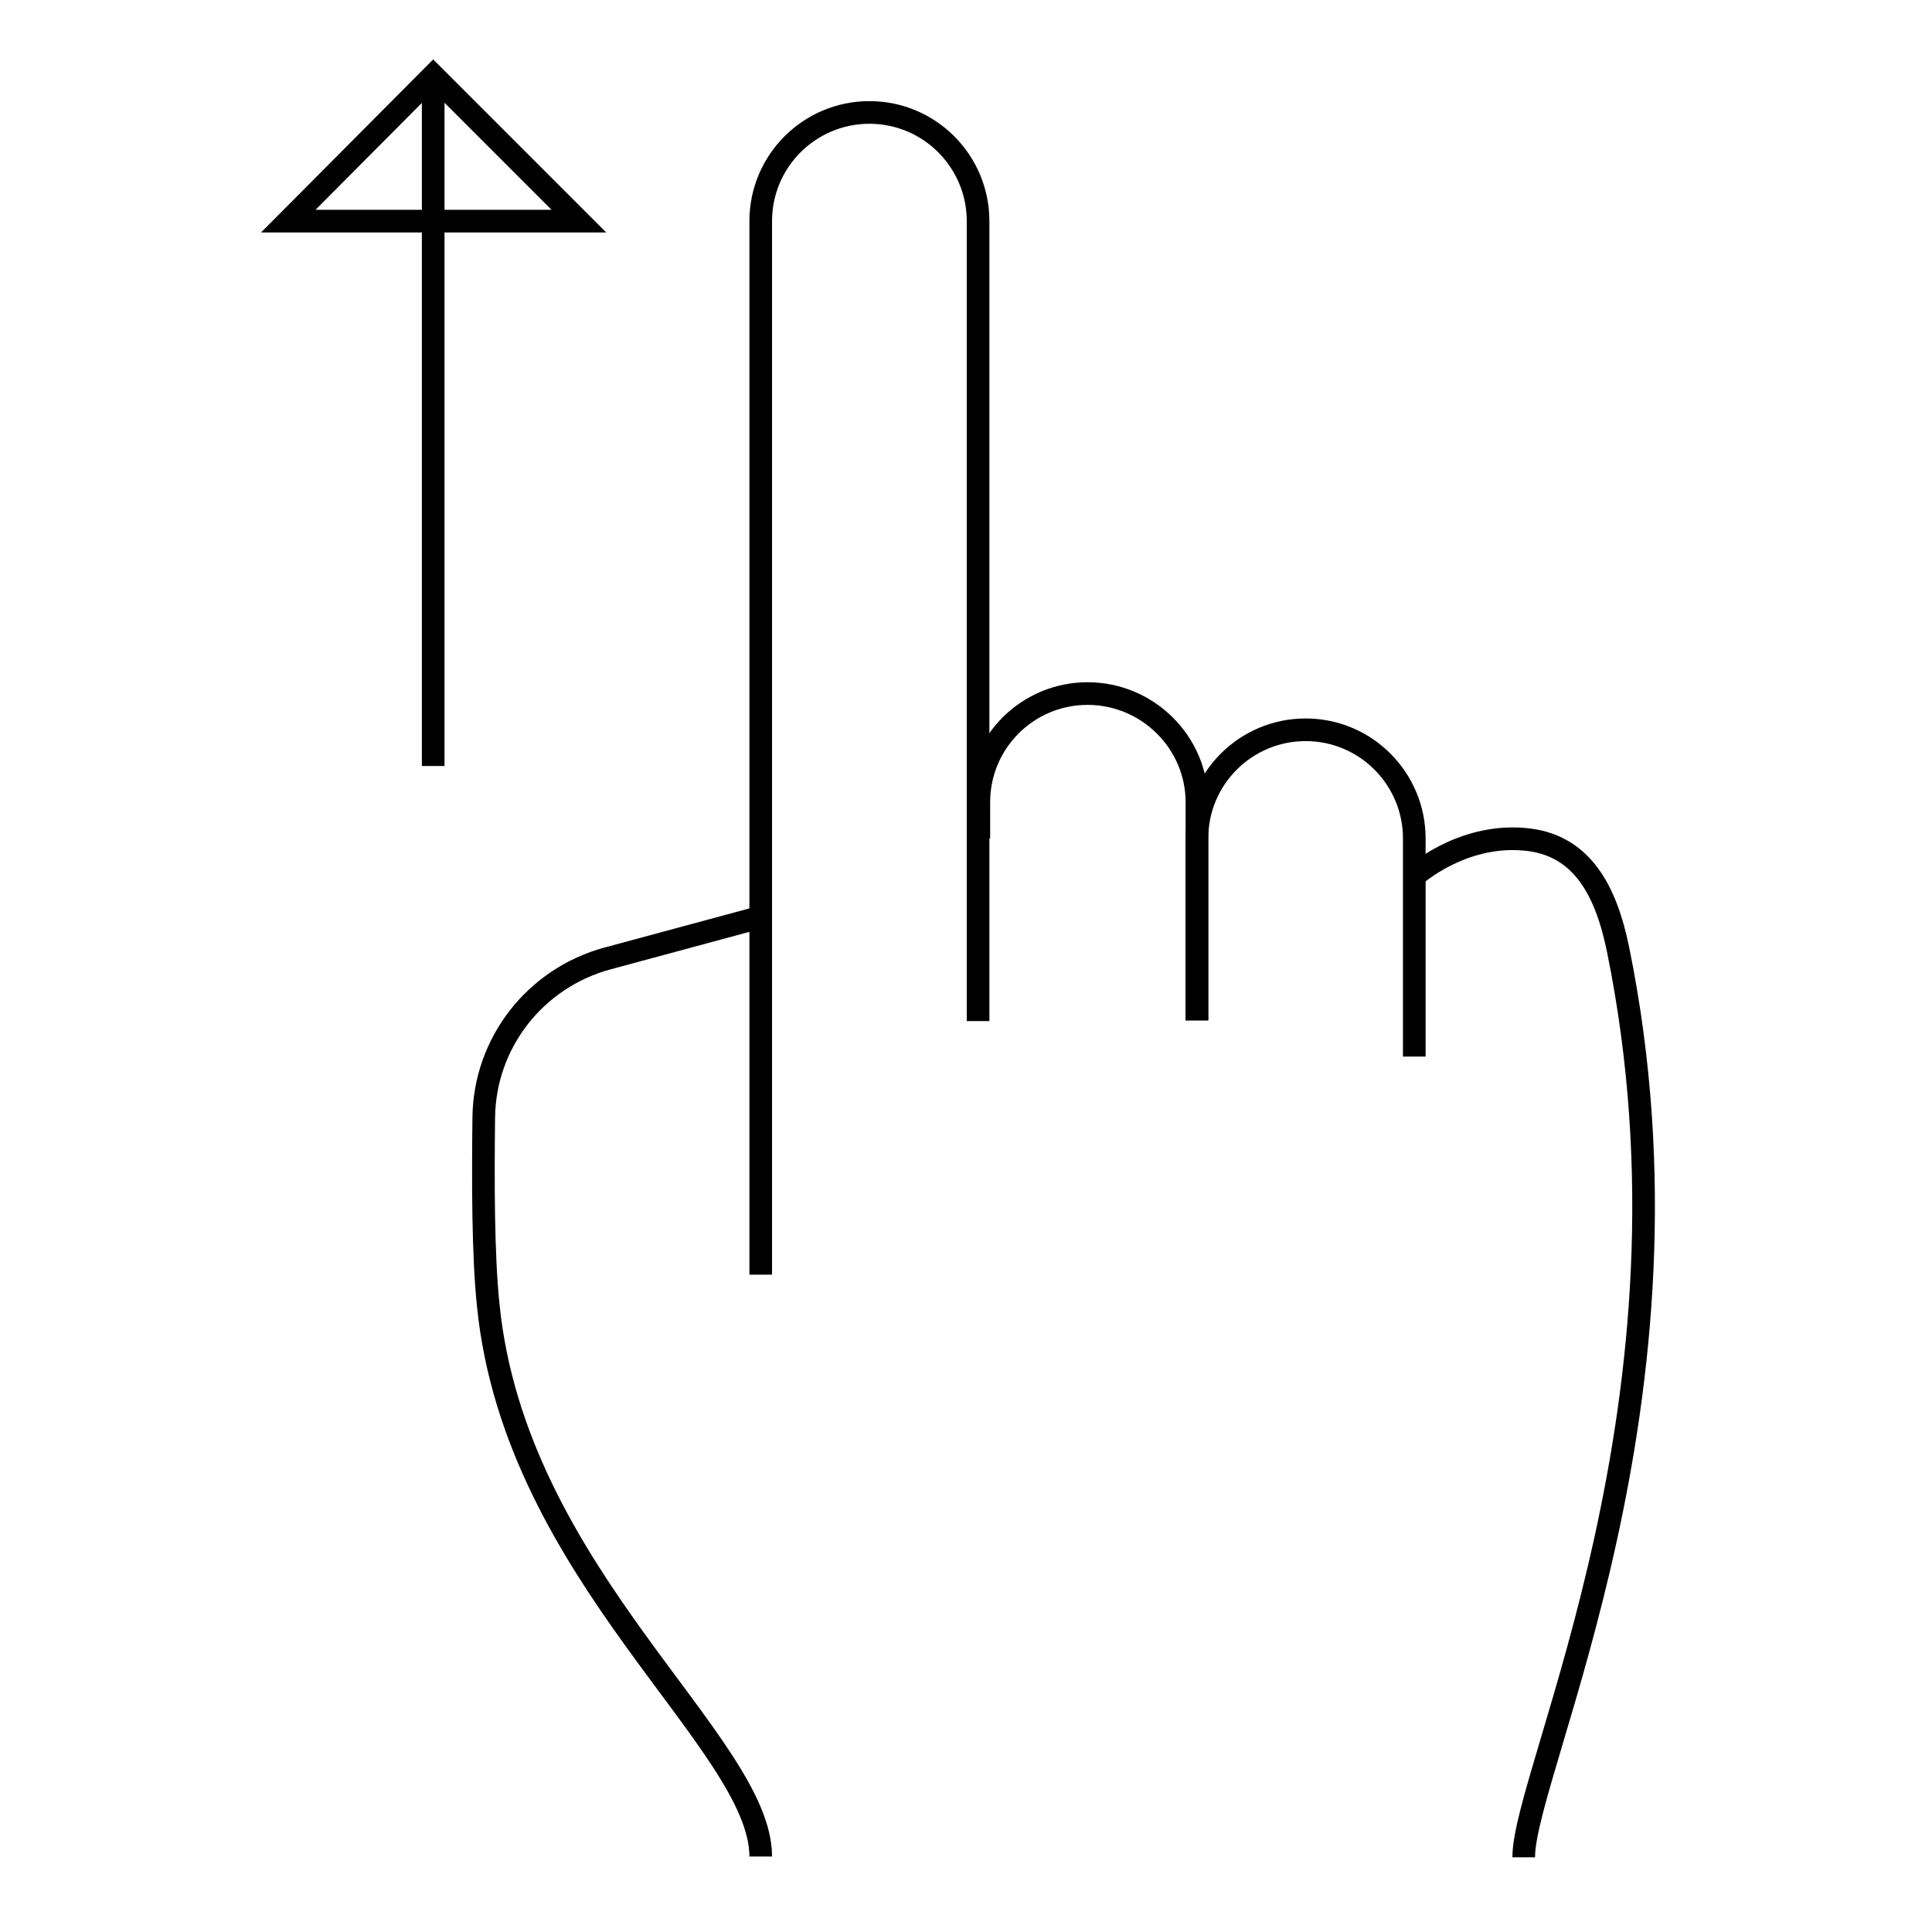 <?xml version="1.0" encoding="utf-8"?>
<!-- Svg Vector Icons : http://www.onlinewebfonts.com/icon -->
<!DOCTYPE svg PUBLIC "-//W3C//DTD SVG 1.1//EN" "http://www.w3.org/Graphics/SVG/1.1/DTD/svg11.dtd">
<svg version="1.1" xmlns="http://www.w3.org/2000/svg" xmlns:xlink="http://www.w3.org/1999/xlink" x="0px" y="0px" viewBox="0 0 256 256" enable-background="new 0 0 256 256" xml:space="preserve">
<g><g><path stroke-width="3" fill-opacity="0" stroke="#000000"  d="M57.4,10v91.5V10z"/><path stroke-width="3" fill-opacity="0" stroke="#000000"  d="M38.2,29.3L57.4,10l19.3,19.3H38.2z"/><path stroke-width="3" fill-opacity="0" stroke="#000000"  d="M129.7,111.1v-4.8c0-8,6.5-14.4,14.4-14.4l0,0c8,0,14.5,6.5,14.5,14.4v28.9"/><path stroke-width="3" fill-opacity="0" stroke="#000000"  d="M158.6,135.2v-24.1c0-8,6.5-14.4,14.4-14.4l0,0c8,0,14.4,6.5,14.4,14.4V140"/><path stroke-width="3" fill-opacity="0" stroke="#000000"  d="M100.8,168.9V29.3c0-8,6.5-14.4,14.4-14.4l0,0c8,0,14.4,6.5,14.4,14.4v106"/><path stroke-width="3" fill-opacity="0" stroke="#000000"  d="M100.8,246c0-15.1-32.5-37.3-36.1-73c-0.7-6.6-0.7-16.5-0.6-24.9c0.1-9.9,6.8-18.5,16.4-21.1l21.1-5.7"/><path stroke-width="3" fill-opacity="0" stroke="#000000"  d="M187.5,116c0,0,6.1-5.5,14.4-4.8c7.7,0.6,10.9,6.8,12.5,14.6c12.2,59.8-12.5,108.8-12.5,120.3"/></g></g>
</svg>